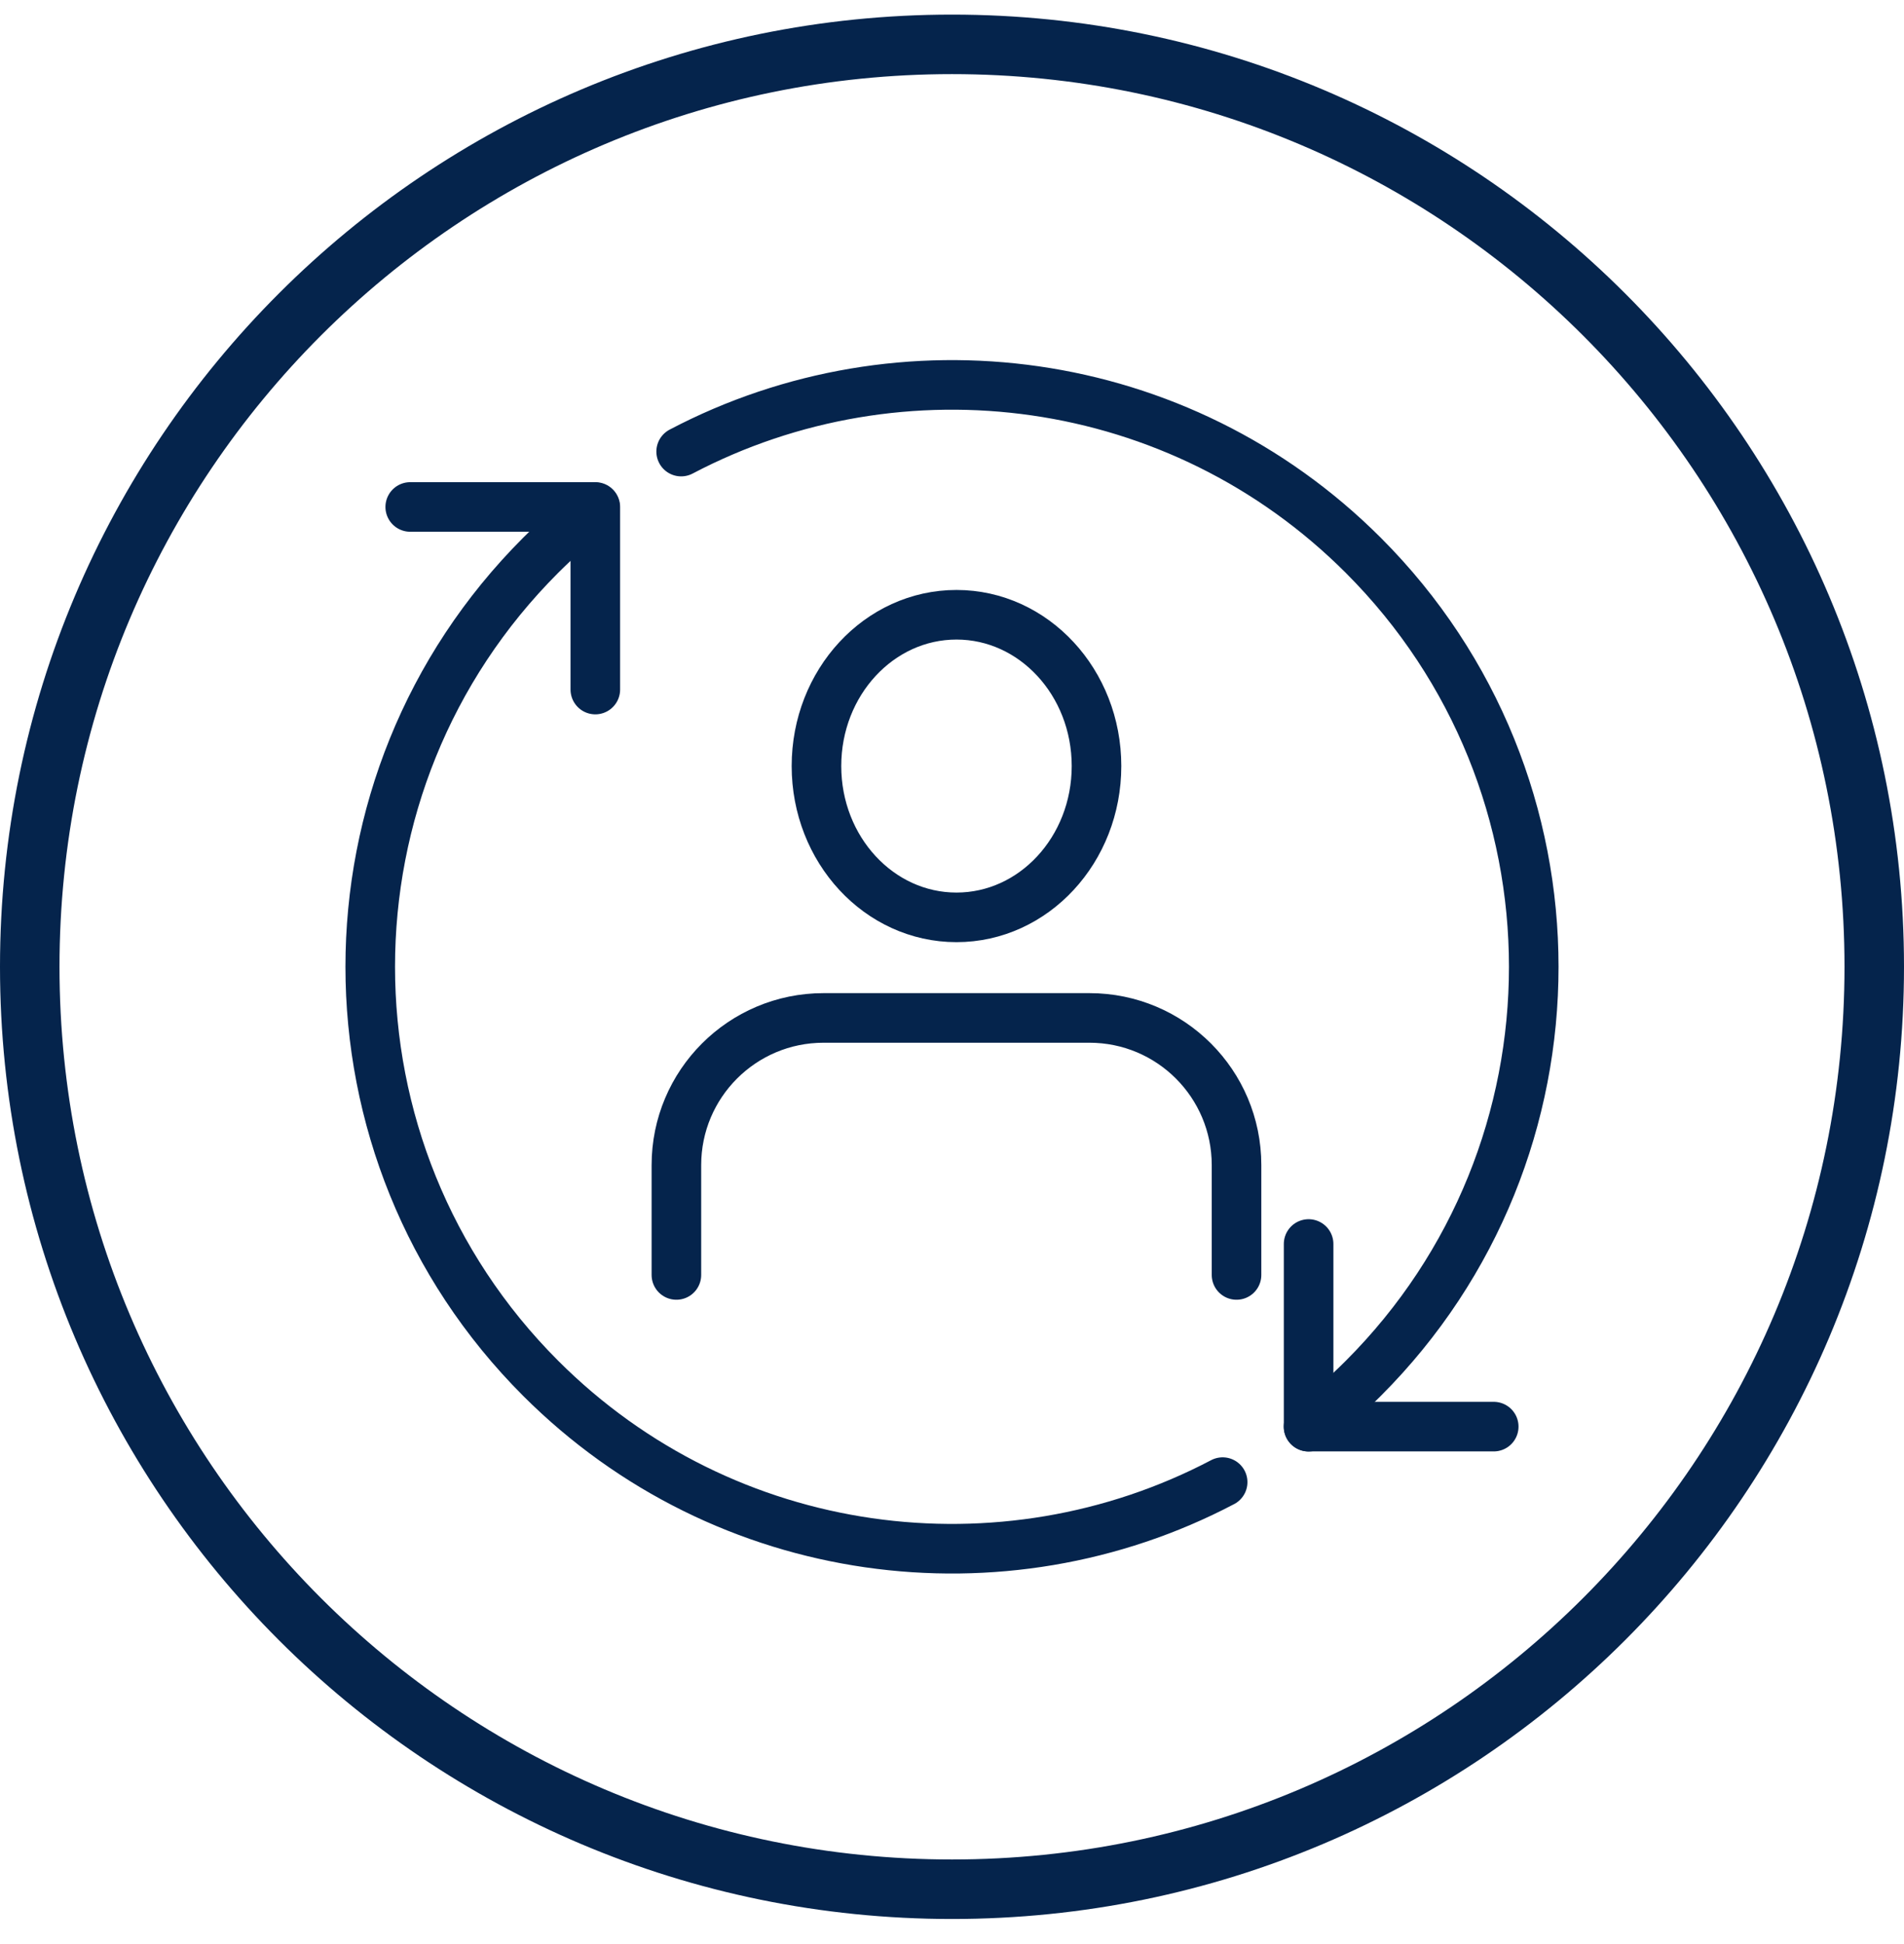 <svg width="48" height="49" viewBox="0 0 48 49" fill="none" xmlns="http://www.w3.org/2000/svg">
<path d="M24 1.118C36.841 1.118 47.25 11.528 47.25 24.368C47.25 37.209 36.841 47.618 24 47.618C11.159 47.618 0.75 37.209 0.75 24.368C0.75 11.528 11.159 1.118 24 1.118Z" stroke="#05244C" stroke-width="1.5"/>
<path d="M17.172 11.382C22.708 8.47 29.715 9.342 34.37 13.998C40.098 19.727 40.098 29.012 34.37 34.74C33.93 35.18 33.468 35.587 32.988 35.96" stroke="#05244C" stroke-width="1.25" stroke-linecap="round" stroke-linejoin="round"/>
<path d="M15 12.787C14.525 13.157 14.067 13.56 13.628 13.998C7.902 19.725 7.902 29.012 13.63 34.74C18.283 39.393 25.287 40.267 30.823 37.357" stroke="#05244C" stroke-width="1.25" stroke-linecap="round" stroke-linejoin="round"/>
<path d="M15.008 17.38V12.778H10.342" stroke="#05244C" stroke-width="1.25" stroke-linecap="round" stroke-linejoin="round"/>
<path d="M32.99 31.355V35.958H37.657" stroke="#05244C" stroke-width="1.25" stroke-linecap="round" stroke-linejoin="round"/>
<path d="M31.173 32.135V29.367C31.173 27.317 29.513 25.657 27.465 25.657H20.762C18.713 25.657 17.052 27.317 17.052 29.367V32.135" stroke="#05244C" stroke-width="1.25" stroke-linecap="round" stroke-linejoin="round"/>
<path d="M20.583 19.308C20.583 21.415 22.163 23.122 24.113 23.122C26.063 23.122 27.643 21.415 27.643 19.308C27.643 17.202 26.063 15.495 24.113 15.495C22.163 15.495 20.583 17.202 20.583 19.308Z" stroke="#05244C" stroke-width="1.25" stroke-linecap="round" stroke-linejoin="round"/>
</svg>
